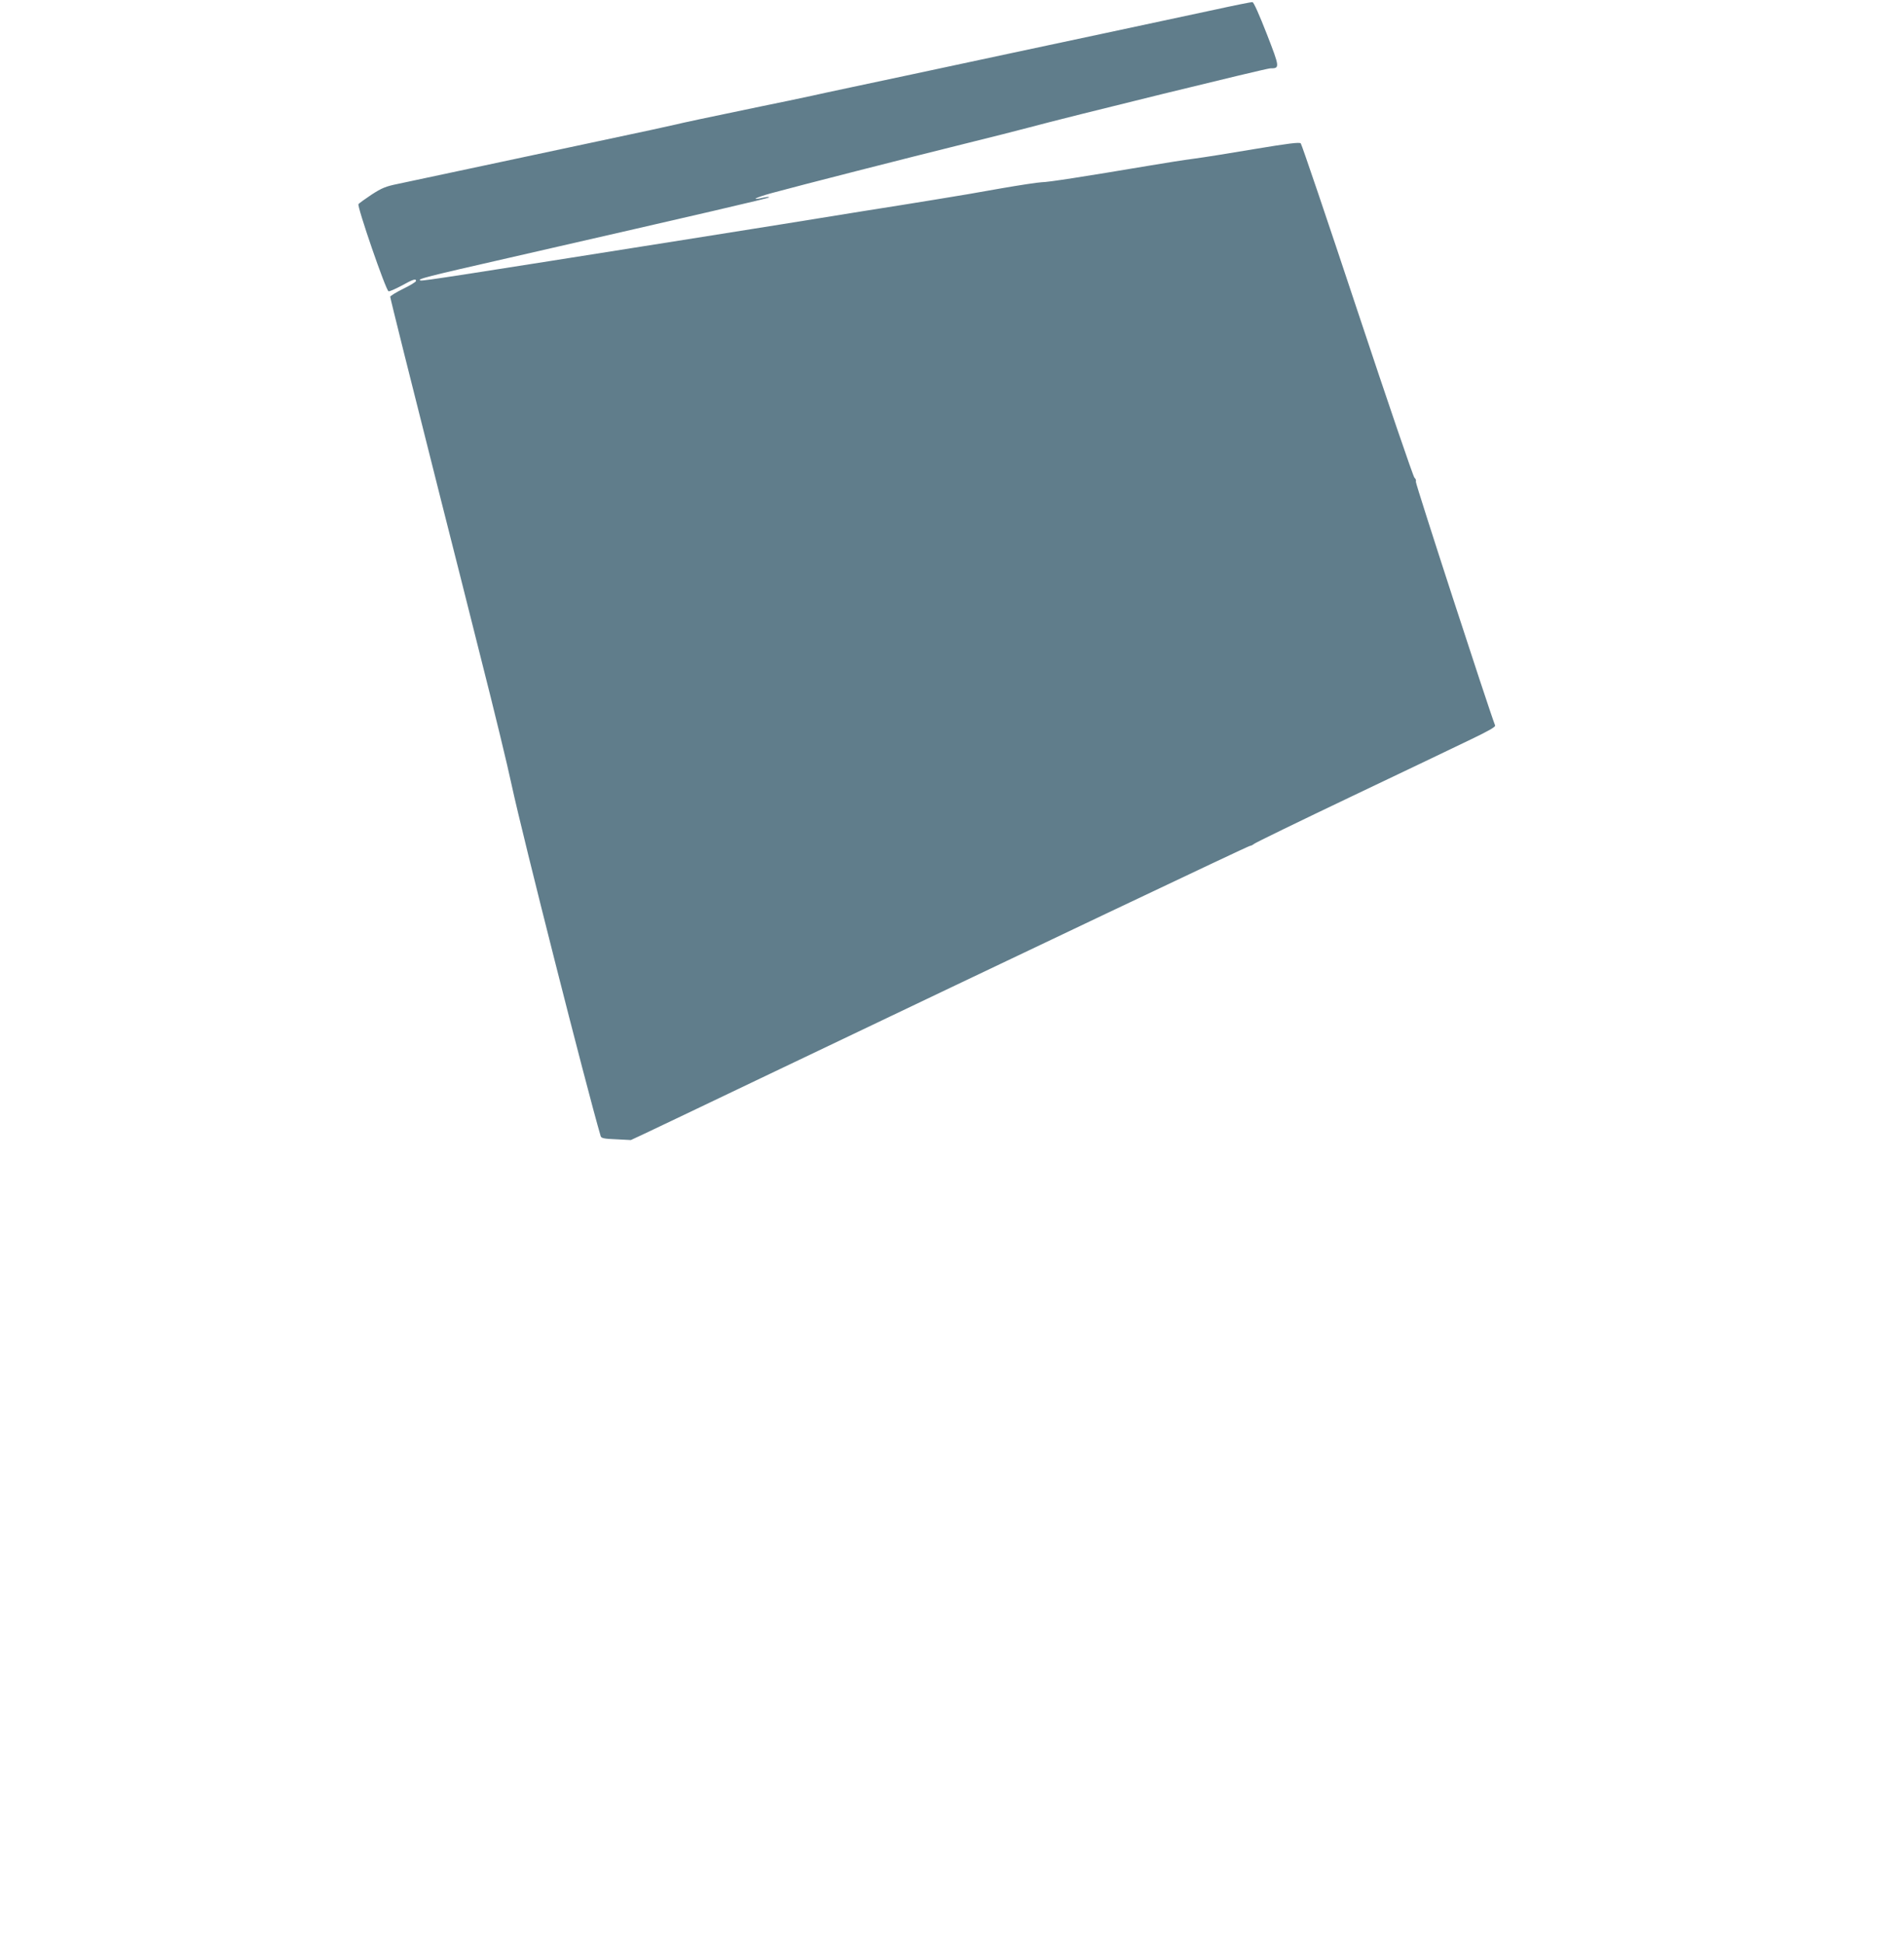 <?xml version="1.0" standalone="no"?>
<!DOCTYPE svg PUBLIC "-//W3C//DTD SVG 20010904//EN"
 "http://www.w3.org/TR/2001/REC-SVG-20010904/DTD/svg10.dtd">
<svg version="1.0" xmlns="http://www.w3.org/2000/svg"
 width="1254pt" height="1280pt" viewBox="0 0 1254 1280"
 preserveAspectRatio="xMidYMid meet">
<g transform="translate(0,1280) scale(0.1,-0.1)"
fill="#607d8b" stroke="none">
<path d="M7995 12735 c-132 -28 -456 -98 -720 -154 -264 -56 -541 -115 -615
-131 -74 -16 -369 -79 -655 -140 -286 -61 -581 -123 -655 -140 -74 -16 -225
-48 -335 -70 -372 -77 -530 -111 -565 -120 -19 -5 -249 -55 -510 -110 -261
-56 -644 -137 -850 -181 -206 -44 -418 -89 -470 -100 -80 -16 -107 -28 -172
-70 -42 -28 -81 -56 -87 -63 -11 -13 180 -568 198 -574 6 -2 45 15 86 37 76
42 95 48 95 31 0 -6 -38 -29 -85 -52 -47 -23 -85 -47 -85 -52 0 -9 132 -538
335 -1341 63 -247 182 -720 265 -1050 84 -330 174 -701 200 -825 74 -343 489
-1978 586 -2311 4 -14 23 -18 102 -21 l97 -5 90 42 c50 23 394 188 765 365
1788 854 3212 1530 3222 1530 6 0 19 6 27 13 9 8 297 148 641 312 344 164 699
333 789 377 115 55 162 82 158 91 -48 126 -526 1595 -522 1605 3 8 -1 20 -9
26 -8 6 -177 502 -376 1101 -199 600 -367 1095 -373 1101 -9 9 -85 -1 -302
-37 -159 -27 -341 -56 -403 -64 -62 -8 -195 -29 -295 -46 -428 -72 -665 -109
-707 -109 -25 -1 -144 -19 -265 -40 -121 -22 -319 -56 -440 -75 -121 -20 -335
-54 -475 -76 -461 -75 -539 -87 -1180 -189 -1465 -232 -1713 -271 -1729 -267
-32 8 36 25 589 151 1303 298 1696 389 1704 396 4 5 -11 4 -34 -1 -93 -21 -58
-1 50 29 179 49 900 233 1260 322 179 44 375 94 435 110 262 71 1564 390 1591
390 64 0 64 3 -23 227 -48 123 -86 209 -94 209 -8 1 -122 -22 -254 -51z"/>
</g>
</svg>
